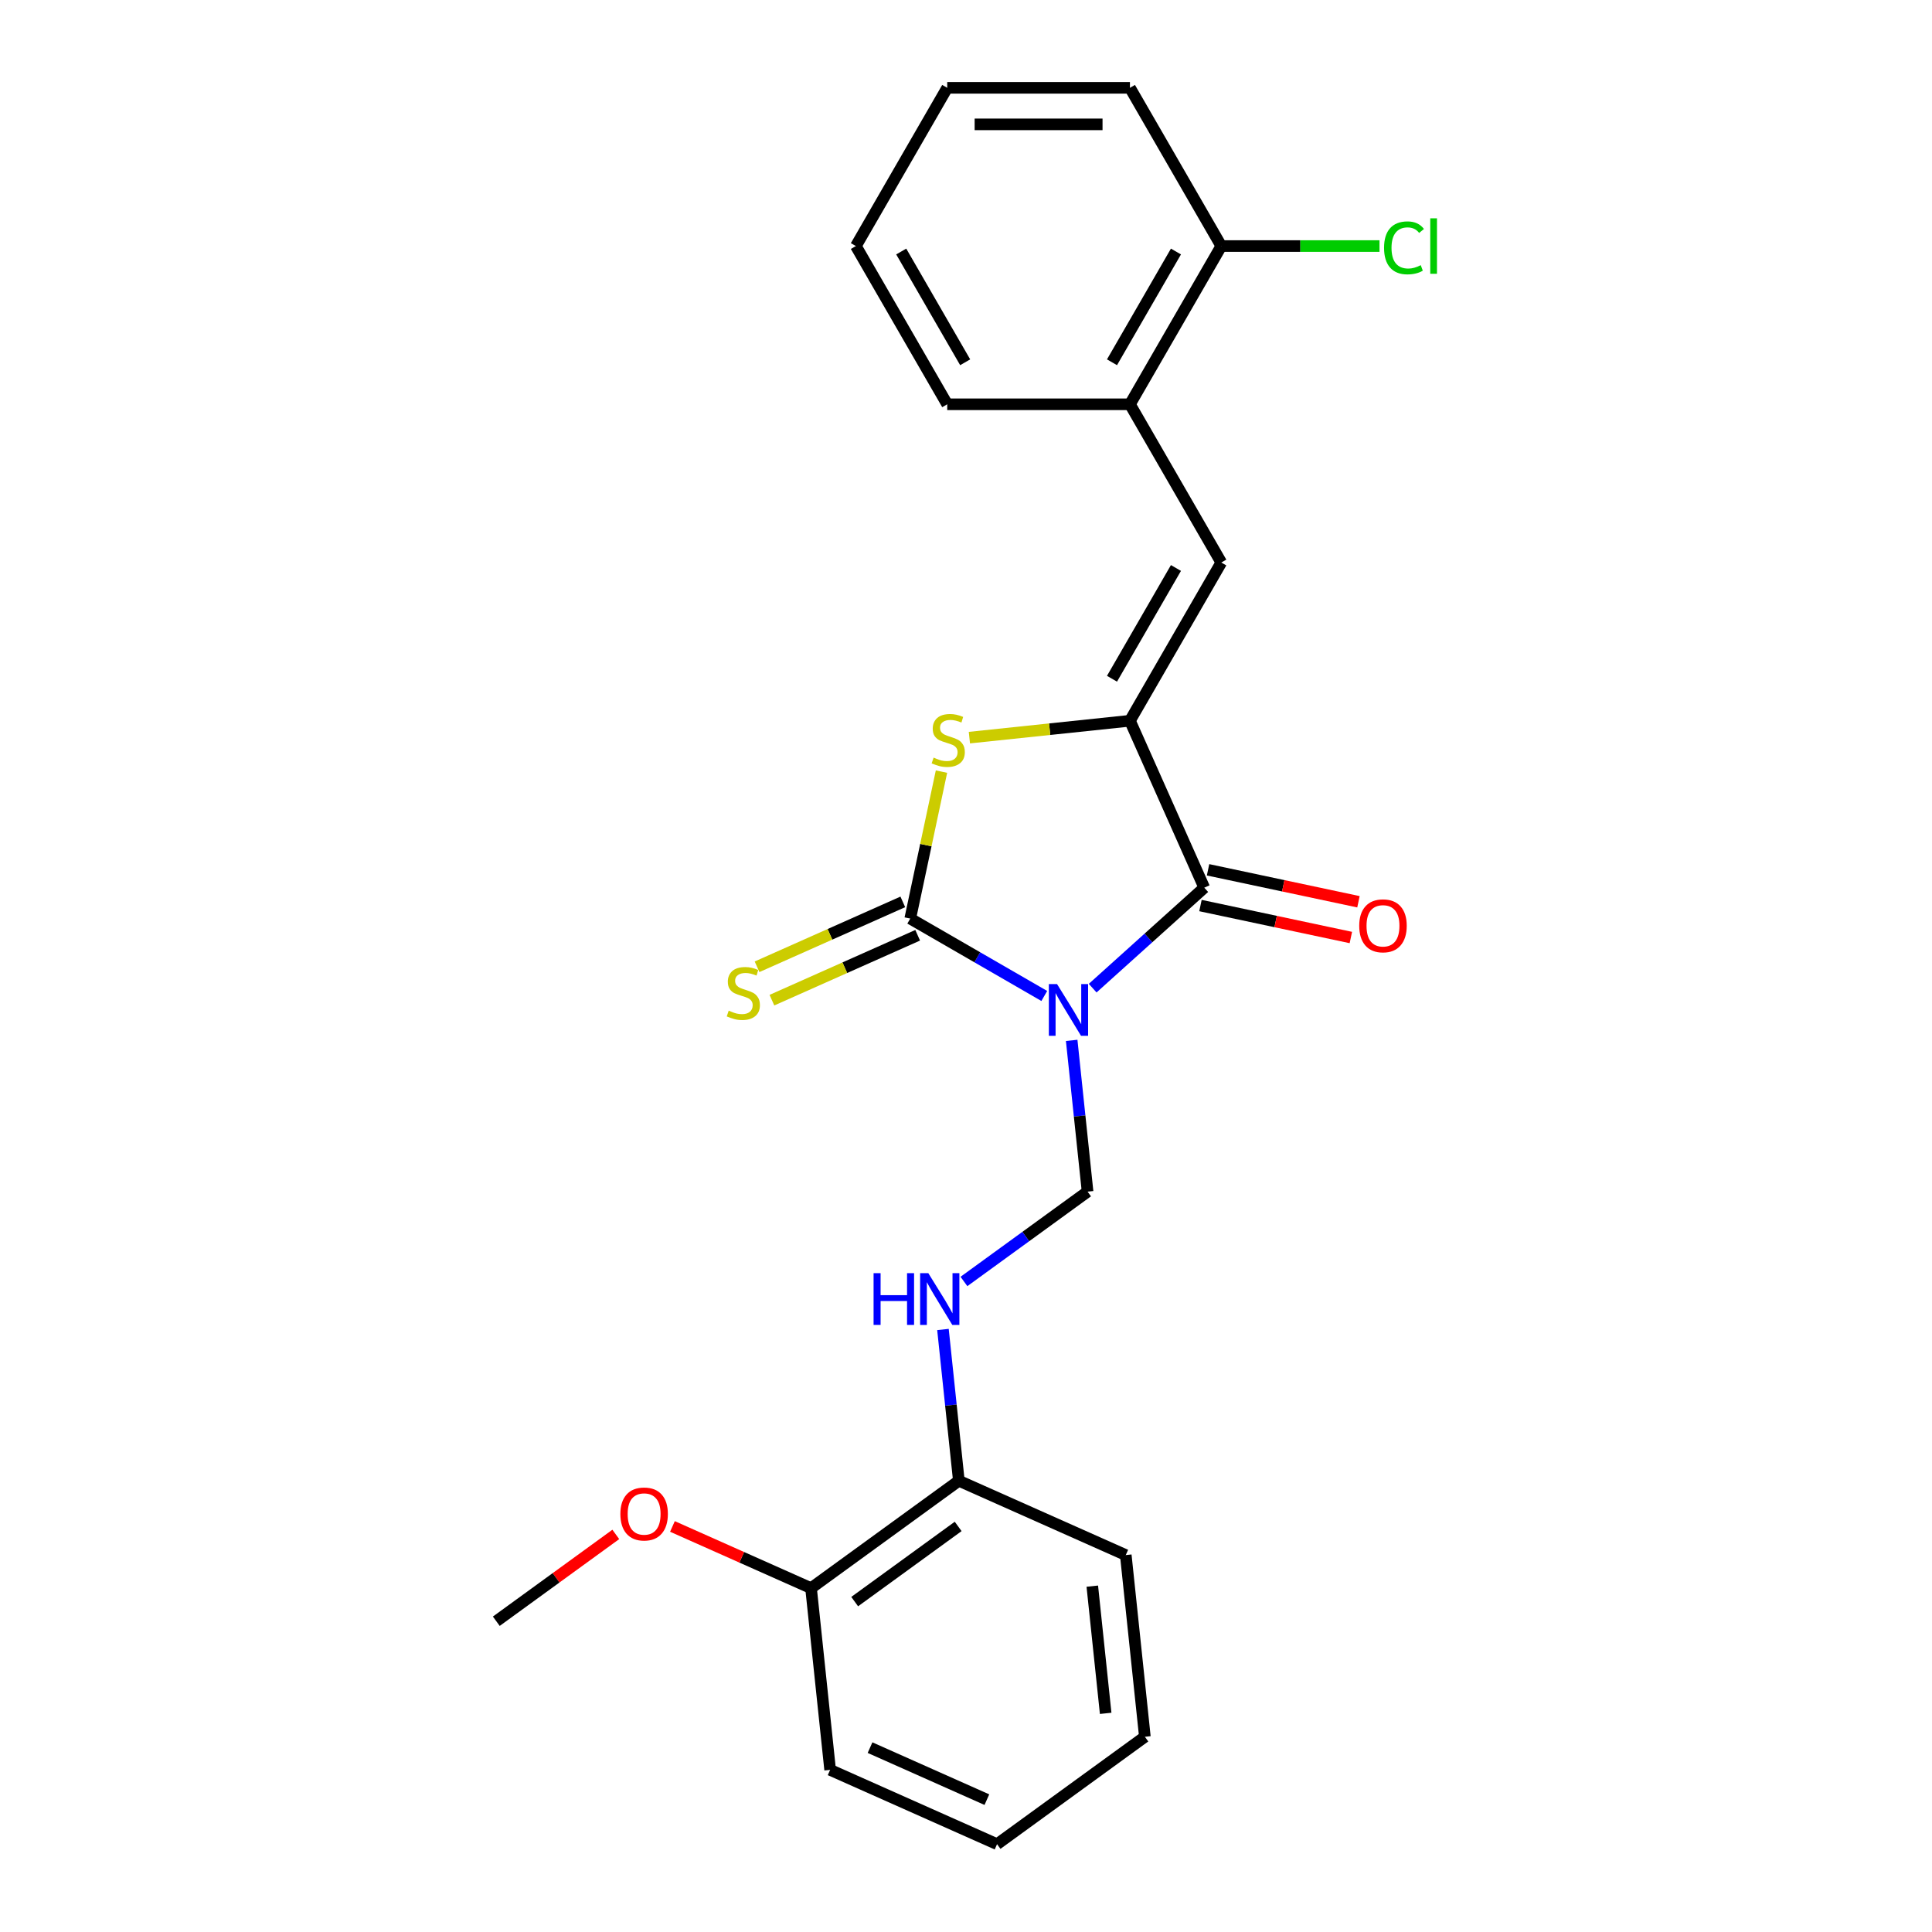 <?xml version='1.0' encoding='iso-8859-1'?>
<svg version='1.1' baseProfile='full'
              xmlns='http://www.w3.org/2000/svg'
                      xmlns:rdkit='http://www.rdkit.org/xml'
                      xmlns:xlink='http://www.w3.org/1999/xlink'
                  xml:space='preserve'
width='1000px' height='1000px' viewBox='0 0 1000 1000'>
<!-- END OF HEADER -->
<rect style='opacity:1.0;fill:#FFFFFF;stroke:none' width='1000' height='1000' x='0' y='0'> </rect>
<path class='bond-0' d='M 540.52,515.511 L 505.83,495.482' style='fill:none;fill-rule:evenodd;stroke:#0000FF;stroke-width:6px;stroke-linecap:butt;stroke-linejoin:miter;stroke-opacity:1' />
<path class='bond-0' d='M 505.83,495.482 L 471.14,475.454' style='fill:none;fill-rule:evenodd;stroke:#000000;stroke-width:6px;stroke-linecap:butt;stroke-linejoin:miter;stroke-opacity:1' />
<path class='bond-2' d='M 565.563,511.466 L 594.443,485.462' style='fill:none;fill-rule:evenodd;stroke:#0000FF;stroke-width:6px;stroke-linecap:butt;stroke-linejoin:miter;stroke-opacity:1' />
<path class='bond-2' d='M 594.443,485.462 L 623.323,459.459' style='fill:none;fill-rule:evenodd;stroke:#000000;stroke-width:6px;stroke-linecap:butt;stroke-linejoin:miter;stroke-opacity:1' />
<path class='bond-4' d='M 554.698,538.496 L 558.813,577.645' style='fill:none;fill-rule:evenodd;stroke:#0000FF;stroke-width:6px;stroke-linecap:butt;stroke-linejoin:miter;stroke-opacity:1' />
<path class='bond-4' d='M 558.813,577.645 L 562.927,616.794' style='fill:none;fill-rule:evenodd;stroke:#000000;stroke-width:6px;stroke-linecap:butt;stroke-linejoin:miter;stroke-opacity:1' />
<path class='bond-3' d='M 471.14,475.454 L 479.224,437.419' style='fill:none;fill-rule:evenodd;stroke:#000000;stroke-width:6px;stroke-linecap:butt;stroke-linejoin:miter;stroke-opacity:1' />
<path class='bond-3' d='M 479.224,437.419 L 487.309,399.385' style='fill:none;fill-rule:evenodd;stroke:#CCCC00;stroke-width:6px;stroke-linecap:butt;stroke-linejoin:miter;stroke-opacity:1' />
<path class='bond-7' d='M 467.293,466.814 L 429.571,483.609' style='fill:none;fill-rule:evenodd;stroke:#000000;stroke-width:6px;stroke-linecap:butt;stroke-linejoin:miter;stroke-opacity:1' />
<path class='bond-7' d='M 429.571,483.609 L 391.848,500.404' style='fill:none;fill-rule:evenodd;stroke:#CCCC00;stroke-width:6px;stroke-linecap:butt;stroke-linejoin:miter;stroke-opacity:1' />
<path class='bond-7' d='M 474.986,484.094 L 437.264,500.889' style='fill:none;fill-rule:evenodd;stroke:#000000;stroke-width:6px;stroke-linecap:butt;stroke-linejoin:miter;stroke-opacity:1' />
<path class='bond-7' d='M 437.264,500.889 L 399.542,517.684' style='fill:none;fill-rule:evenodd;stroke:#CCCC00;stroke-width:6px;stroke-linecap:butt;stroke-linejoin:miter;stroke-opacity:1' />
<path class='bond-1' d='M 584.857,373.063 L 623.323,459.459' style='fill:none;fill-rule:evenodd;stroke:#000000;stroke-width:6px;stroke-linecap:butt;stroke-linejoin:miter;stroke-opacity:1' />
<path class='bond-5' d='M 584.857,373.063 L 632.143,291.161' style='fill:none;fill-rule:evenodd;stroke:#000000;stroke-width:6px;stroke-linecap:butt;stroke-linejoin:miter;stroke-opacity:1' />
<path class='bond-5' d='M 575.569,351.32 L 608.67,293.989' style='fill:none;fill-rule:evenodd;stroke:#000000;stroke-width:6px;stroke-linecap:butt;stroke-linejoin:miter;stroke-opacity:1' />
<path class='bond-24' d='M 584.857,373.063 L 543.305,377.43' style='fill:none;fill-rule:evenodd;stroke:#000000;stroke-width:6px;stroke-linecap:butt;stroke-linejoin:miter;stroke-opacity:1' />
<path class='bond-24' d='M 543.305,377.43 L 501.754,381.797' style='fill:none;fill-rule:evenodd;stroke:#CCCC00;stroke-width:6px;stroke-linecap:butt;stroke-linejoin:miter;stroke-opacity:1' />
<path class='bond-9' d='M 621.356,468.709 L 660.28,476.983' style='fill:none;fill-rule:evenodd;stroke:#000000;stroke-width:6px;stroke-linecap:butt;stroke-linejoin:miter;stroke-opacity:1' />
<path class='bond-9' d='M 660.28,476.983 L 699.203,485.256' style='fill:none;fill-rule:evenodd;stroke:#FF0000;stroke-width:6px;stroke-linecap:butt;stroke-linejoin:miter;stroke-opacity:1' />
<path class='bond-9' d='M 625.289,450.208 L 664.213,458.482' style='fill:none;fill-rule:evenodd;stroke:#000000;stroke-width:6px;stroke-linecap:butt;stroke-linejoin:miter;stroke-opacity:1' />
<path class='bond-9' d='M 664.213,458.482 L 703.136,466.755' style='fill:none;fill-rule:evenodd;stroke:#FF0000;stroke-width:6px;stroke-linecap:butt;stroke-linejoin:miter;stroke-opacity:1' />
<path class='bond-6' d='M 562.927,616.794 L 530.933,640.04' style='fill:none;fill-rule:evenodd;stroke:#000000;stroke-width:6px;stroke-linecap:butt;stroke-linejoin:miter;stroke-opacity:1' />
<path class='bond-6' d='M 530.933,640.04 L 498.938,663.285' style='fill:none;fill-rule:evenodd;stroke:#0000FF;stroke-width:6px;stroke-linecap:butt;stroke-linejoin:miter;stroke-opacity:1' />
<path class='bond-8' d='M 632.143,291.161 L 584.857,209.259' style='fill:none;fill-rule:evenodd;stroke:#000000;stroke-width:6px;stroke-linecap:butt;stroke-linejoin:miter;stroke-opacity:1' />
<path class='bond-10' d='M 488.073,688.138 L 492.187,727.288' style='fill:none;fill-rule:evenodd;stroke:#0000FF;stroke-width:6px;stroke-linecap:butt;stroke-linejoin:miter;stroke-opacity:1' />
<path class='bond-10' d='M 492.187,727.288 L 496.302,766.437' style='fill:none;fill-rule:evenodd;stroke:#000000;stroke-width:6px;stroke-linecap:butt;stroke-linejoin:miter;stroke-opacity:1' />
<path class='bond-11' d='M 584.857,209.259 L 632.143,127.357' style='fill:none;fill-rule:evenodd;stroke:#000000;stroke-width:6px;stroke-linecap:butt;stroke-linejoin:miter;stroke-opacity:1' />
<path class='bond-11' d='M 575.569,187.516 L 608.67,130.185' style='fill:none;fill-rule:evenodd;stroke:#000000;stroke-width:6px;stroke-linecap:butt;stroke-linejoin:miter;stroke-opacity:1' />
<path class='bond-15' d='M 584.857,209.259 L 490.284,209.259' style='fill:none;fill-rule:evenodd;stroke:#000000;stroke-width:6px;stroke-linecap:butt;stroke-linejoin:miter;stroke-opacity:1' />
<path class='bond-12' d='M 496.302,766.437 L 419.792,822.025' style='fill:none;fill-rule:evenodd;stroke:#000000;stroke-width:6px;stroke-linecap:butt;stroke-linejoin:miter;stroke-opacity:1' />
<path class='bond-12' d='M 495.943,790.077 L 442.386,828.989' style='fill:none;fill-rule:evenodd;stroke:#000000;stroke-width:6px;stroke-linecap:butt;stroke-linejoin:miter;stroke-opacity:1' />
<path class='bond-16' d='M 496.302,766.437 L 582.698,804.903' style='fill:none;fill-rule:evenodd;stroke:#000000;stroke-width:6px;stroke-linecap:butt;stroke-linejoin:miter;stroke-opacity:1' />
<path class='bond-13' d='M 632.143,127.357 L 673.083,127.357' style='fill:none;fill-rule:evenodd;stroke:#000000;stroke-width:6px;stroke-linecap:butt;stroke-linejoin:miter;stroke-opacity:1' />
<path class='bond-13' d='M 673.083,127.357 L 714.024,127.357' style='fill:none;fill-rule:evenodd;stroke:#00CC00;stroke-width:6px;stroke-linecap:butt;stroke-linejoin:miter;stroke-opacity:1' />
<path class='bond-17' d='M 632.143,127.357 L 584.857,45.455' style='fill:none;fill-rule:evenodd;stroke:#000000;stroke-width:6px;stroke-linecap:butt;stroke-linejoin:miter;stroke-opacity:1' />
<path class='bond-14' d='M 419.792,822.025 L 383.923,806.055' style='fill:none;fill-rule:evenodd;stroke:#000000;stroke-width:6px;stroke-linecap:butt;stroke-linejoin:miter;stroke-opacity:1' />
<path class='bond-14' d='M 383.923,806.055 L 348.054,790.086' style='fill:none;fill-rule:evenodd;stroke:#FF0000;stroke-width:6px;stroke-linecap:butt;stroke-linejoin:miter;stroke-opacity:1' />
<path class='bond-18' d='M 419.792,822.025 L 429.677,916.079' style='fill:none;fill-rule:evenodd;stroke:#000000;stroke-width:6px;stroke-linecap:butt;stroke-linejoin:miter;stroke-opacity:1' />
<path class='bond-19' d='M 318.737,794.209 L 287.811,816.678' style='fill:none;fill-rule:evenodd;stroke:#FF0000;stroke-width:6px;stroke-linecap:butt;stroke-linejoin:miter;stroke-opacity:1' />
<path class='bond-19' d='M 287.811,816.678 L 256.885,839.147' style='fill:none;fill-rule:evenodd;stroke:#000000;stroke-width:6px;stroke-linecap:butt;stroke-linejoin:miter;stroke-opacity:1' />
<path class='bond-20' d='M 490.284,209.259 L 442.998,127.357' style='fill:none;fill-rule:evenodd;stroke:#000000;stroke-width:6px;stroke-linecap:butt;stroke-linejoin:miter;stroke-opacity:1' />
<path class='bond-20' d='M 499.572,187.516 L 466.472,130.185' style='fill:none;fill-rule:evenodd;stroke:#000000;stroke-width:6px;stroke-linecap:butt;stroke-linejoin:miter;stroke-opacity:1' />
<path class='bond-23' d='M 582.698,804.903 L 592.584,898.957' style='fill:none;fill-rule:evenodd;stroke:#000000;stroke-width:6px;stroke-linecap:butt;stroke-linejoin:miter;stroke-opacity:1' />
<path class='bond-23' d='M 565.37,820.988 L 572.29,886.826' style='fill:none;fill-rule:evenodd;stroke:#000000;stroke-width:6px;stroke-linecap:butt;stroke-linejoin:miter;stroke-opacity:1' />
<path class='bond-26' d='M 584.857,45.455 L 490.284,45.455' style='fill:none;fill-rule:evenodd;stroke:#000000;stroke-width:6px;stroke-linecap:butt;stroke-linejoin:miter;stroke-opacity:1' />
<path class='bond-26' d='M 570.671,64.369 L 504.47,64.369' style='fill:none;fill-rule:evenodd;stroke:#000000;stroke-width:6px;stroke-linecap:butt;stroke-linejoin:miter;stroke-opacity:1' />
<path class='bond-25' d='M 429.677,916.079 L 516.073,954.545' style='fill:none;fill-rule:evenodd;stroke:#000000;stroke-width:6px;stroke-linecap:butt;stroke-linejoin:miter;stroke-opacity:1' />
<path class='bond-25' d='M 450.33,904.57 L 510.807,931.496' style='fill:none;fill-rule:evenodd;stroke:#000000;stroke-width:6px;stroke-linecap:butt;stroke-linejoin:miter;stroke-opacity:1' />
<path class='bond-21' d='M 442.998,127.357 L 490.284,45.455' style='fill:none;fill-rule:evenodd;stroke:#000000;stroke-width:6px;stroke-linecap:butt;stroke-linejoin:miter;stroke-opacity:1' />
<path class='bond-22' d='M 516.073,954.545 L 592.584,898.957' style='fill:none;fill-rule:evenodd;stroke:#000000;stroke-width:6px;stroke-linecap:butt;stroke-linejoin:miter;stroke-opacity:1' />
<path  class='atom-0' d='M 547.122 509.349
L 555.898 523.535
Q 556.768 524.934, 558.168 527.469
Q 559.567 530.003, 559.643 530.155
L 559.643 509.349
L 563.199 509.349
L 563.199 536.132
L 559.529 536.132
L 550.11 520.622
Q 549.013 518.806, 547.84 516.725
Q 546.705 514.645, 546.365 514.002
L 546.365 536.132
L 542.885 536.132
L 542.885 509.349
L 547.122 509.349
' fill='#0000FF'/>
<path  class='atom-4' d='M 483.237 392.141
Q 483.539 392.254, 484.788 392.784
Q 486.036 393.313, 487.398 393.654
Q 488.798 393.956, 490.159 393.956
Q 492.694 393.956, 494.169 392.746
Q 495.645 391.498, 495.645 389.341
Q 495.645 387.866, 494.888 386.958
Q 494.169 386.05, 493.034 385.558
Q 491.899 385.067, 490.008 384.499
Q 487.625 383.781, 486.187 383.1
Q 484.788 382.419, 483.766 380.981
Q 482.783 379.544, 482.783 377.123
Q 482.783 373.756, 485.052 371.675
Q 487.36 369.595, 491.899 369.595
Q 495.001 369.595, 498.52 371.07
L 497.649 373.983
Q 494.434 372.659, 492.013 372.659
Q 489.403 372.659, 487.965 373.756
Q 486.528 374.815, 486.566 376.669
Q 486.566 378.106, 487.284 378.976
Q 488.041 379.846, 489.1 380.338
Q 490.197 380.83, 492.013 381.397
Q 494.434 382.154, 495.872 382.91
Q 497.309 383.667, 498.33 385.218
Q 499.39 386.731, 499.39 389.341
Q 499.39 393.049, 496.893 395.054
Q 494.434 397.021, 490.311 397.021
Q 487.927 397.021, 486.112 396.491
Q 484.334 395.999, 482.215 395.129
L 483.237 392.141
' fill='#CCCC00'/>
<path  class='atom-7' d='M 452.163 658.991
L 455.794 658.991
L 455.794 670.378
L 469.488 670.378
L 469.488 658.991
L 473.12 658.991
L 473.12 685.774
L 469.488 685.774
L 469.488 673.404
L 455.794 673.404
L 455.794 685.774
L 452.163 685.774
L 452.163 658.991
' fill='#0000FF'/>
<path  class='atom-7' d='M 480.496 658.991
L 489.273 673.177
Q 490.143 674.577, 491.542 677.111
Q 492.942 679.646, 493.018 679.797
L 493.018 658.991
L 496.574 658.991
L 496.574 685.774
L 492.904 685.774
L 483.485 670.264
Q 482.388 668.448, 481.215 666.368
Q 480.08 664.287, 479.74 663.644
L 479.74 685.774
L 476.26 685.774
L 476.26 658.991
L 480.496 658.991
' fill='#0000FF'/>
<path  class='atom-8' d='M 377.178 523.112
Q 377.48 523.226, 378.729 523.756
Q 379.977 524.285, 381.339 524.626
Q 382.739 524.928, 384.101 524.928
Q 386.635 524.928, 388.11 523.718
Q 389.586 522.469, 389.586 520.313
Q 389.586 518.838, 388.829 517.93
Q 388.11 517.022, 386.976 516.53
Q 385.841 516.038, 383.949 515.471
Q 381.566 514.752, 380.128 514.071
Q 378.729 513.39, 377.707 511.953
Q 376.724 510.515, 376.724 508.094
Q 376.724 504.728, 378.994 502.647
Q 381.301 500.566, 385.841 500.566
Q 388.943 500.566, 392.461 502.042
L 391.591 504.955
Q 388.375 503.631, 385.954 503.631
Q 383.344 503.631, 381.906 504.728
Q 380.469 505.787, 380.507 507.64
Q 380.507 509.078, 381.226 509.948
Q 381.982 510.818, 383.041 511.31
Q 384.138 511.802, 385.954 512.369
Q 388.375 513.126, 389.813 513.882
Q 391.25 514.639, 392.272 516.19
Q 393.331 517.703, 393.331 520.313
Q 393.331 524.02, 390.834 526.025
Q 388.375 527.992, 384.252 527.992
Q 381.869 527.992, 380.053 527.463
Q 378.275 526.971, 376.156 526.101
L 377.178 523.112
' fill='#CCCC00'/>
<path  class='atom-10' d='M 703.534 479.197
Q 703.534 472.766, 706.712 469.173
Q 709.889 465.579, 715.828 465.579
Q 721.768 465.579, 724.945 469.173
Q 728.123 472.766, 728.123 479.197
Q 728.123 485.704, 724.907 489.411
Q 721.692 493.08, 715.828 493.08
Q 709.927 493.08, 706.712 489.411
Q 703.534 485.742, 703.534 479.197
M 715.828 490.054
Q 719.914 490.054, 722.108 487.33
Q 724.34 484.569, 724.34 479.197
Q 724.34 473.939, 722.108 471.291
Q 719.914 468.605, 715.828 468.605
Q 711.743 468.605, 709.511 471.253
Q 707.317 473.901, 707.317 479.197
Q 707.317 484.607, 709.511 487.33
Q 711.743 490.054, 715.828 490.054
' fill='#FF0000'/>
<path  class='atom-14' d='M 716.388 128.283
Q 716.388 121.626, 719.49 118.145
Q 722.63 114.627, 728.569 114.627
Q 734.092 114.627, 737.043 118.524
L 734.546 120.566
Q 732.39 117.729, 728.569 117.729
Q 724.521 117.729, 722.365 120.453
Q 720.246 123.139, 720.246 128.283
Q 720.246 133.579, 722.441 136.303
Q 724.672 139.027, 728.985 139.027
Q 731.936 139.027, 735.378 137.249
L 736.437 140.086
Q 735.038 140.994, 732.919 141.524
Q 730.801 142.053, 728.455 142.053
Q 722.63 142.053, 719.49 138.497
Q 716.388 134.941, 716.388 128.283
' fill='#00CC00'/>
<path  class='atom-14' d='M 740.296 113.001
L 743.776 113.001
L 743.776 141.713
L 740.296 141.713
L 740.296 113.001
' fill='#00CC00'/>
<path  class='atom-15' d='M 321.101 783.635
Q 321.101 777.204, 324.279 773.61
Q 327.456 770.016, 333.395 770.016
Q 339.335 770.016, 342.512 773.61
Q 345.69 777.204, 345.69 783.635
Q 345.69 790.141, 342.474 793.849
Q 339.259 797.518, 333.395 797.518
Q 327.494 797.518, 324.279 793.849
Q 321.101 790.179, 321.101 783.635
M 333.395 794.492
Q 337.481 794.492, 339.675 791.768
Q 341.907 789.006, 341.907 783.635
Q 341.907 778.377, 339.675 775.729
Q 337.481 773.043, 333.395 773.043
Q 329.31 773.043, 327.078 775.691
Q 324.884 778.339, 324.884 783.635
Q 324.884 789.044, 327.078 791.768
Q 329.31 794.492, 333.395 794.492
' fill='#FF0000'/>
</svg>
